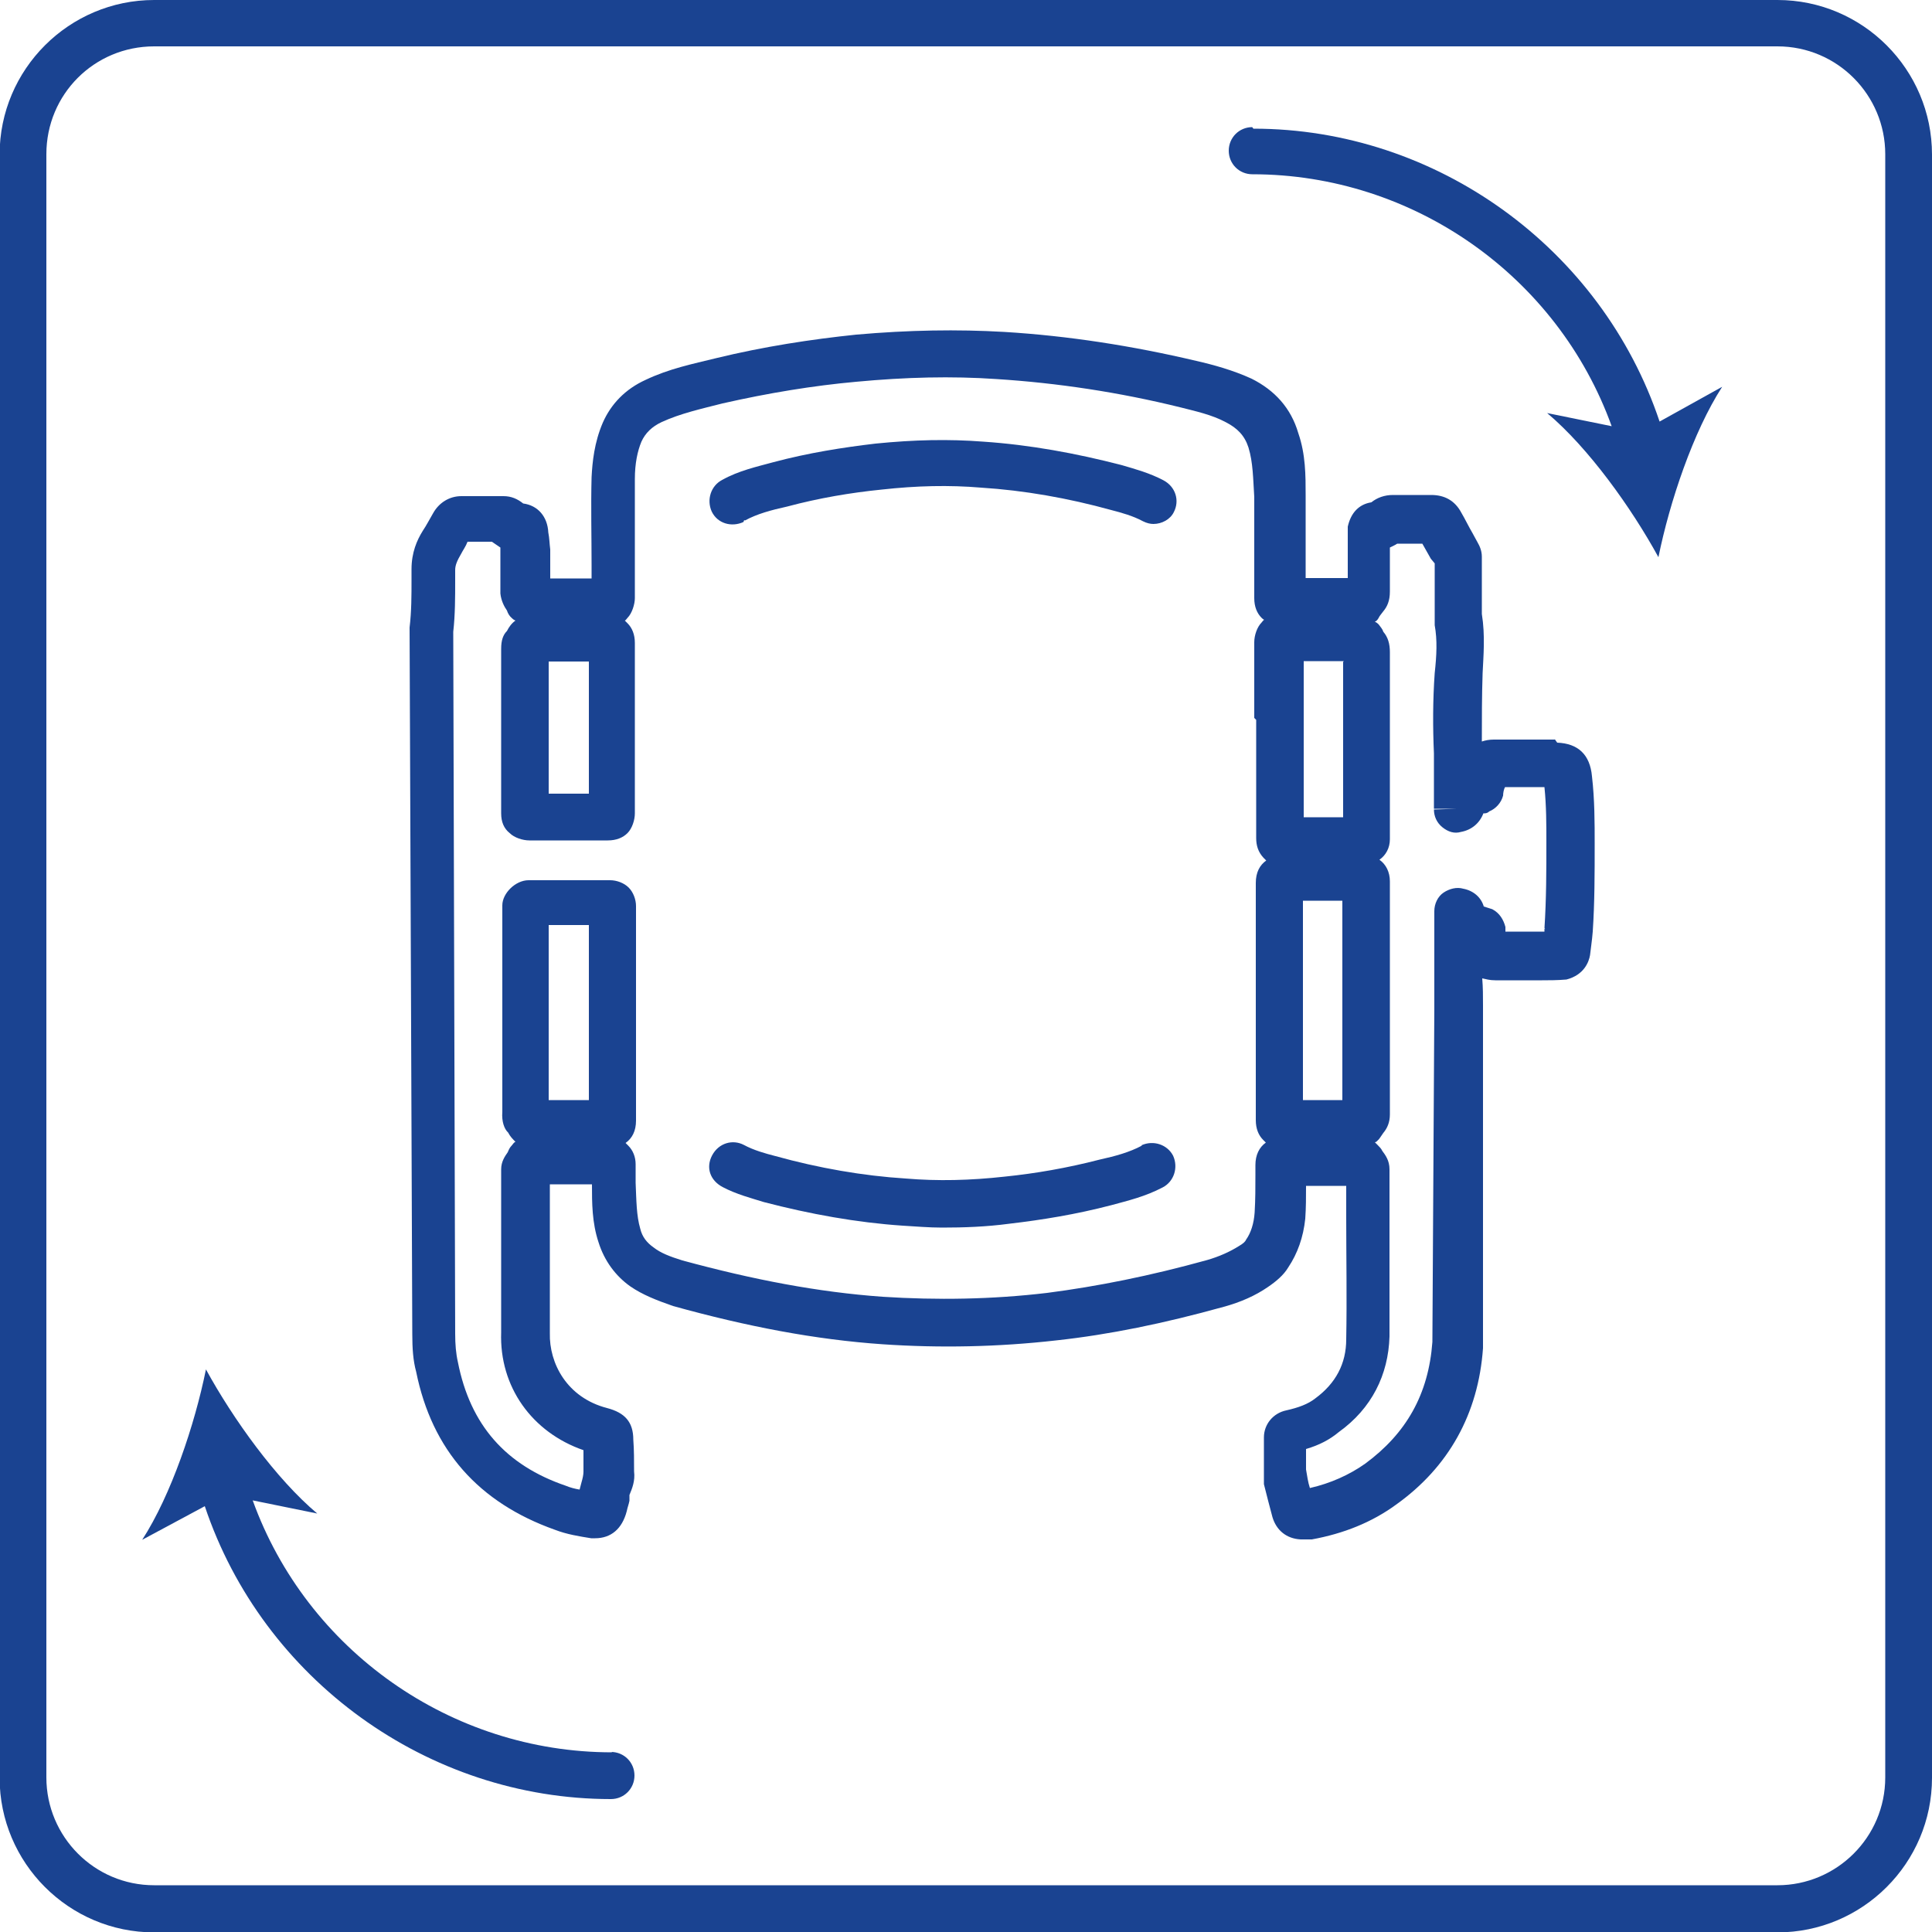 <?xml version="1.0" encoding="UTF-8"?>
<!DOCTYPE svg PUBLIC "-//W3C//DTD SVG 1.1//EN" "http://www.w3.org/Graphics/SVG/1.1/DTD/svg11.dtd">
<!-- Creator: CorelDRAW X6 -->
<svg xmlns="http://www.w3.org/2000/svg" xml:space="preserve" width="50mm" height="50mm" version="1.1" style="shape-rendering:geometricPrecision; text-rendering:geometricPrecision; image-rendering:optimizeQuality; fill-rule:evenodd; clip-rule:evenodd"
viewBox="0 0 5000 5000"
 xmlns:xlink="http://www.w3.org/1999/xlink"
 data-name="Warstwa 1">
 <defs>
  <style type="text/css">
   <![CDATA[
    .fil0 {fill:#1A4391}
   ]]>
  </style>
 </defs>
 <g id="Layer_x0020_1">
  <path class="fil0" d="M1584 4535c-417,0 -790,-264 -930,-652l167 34c-107,-90 -218,-245 -288,-373 -29,143 -90,325 -165,441l162 -87c150,448 577,758 1051,758 34,0 61,-27 61,-61 0,-34 -27,-61 -61,-61l2 0z"/>
  <path class="fil0" d="M3241 329c-34,0 -61,27 -61,61 0,34 27,61 61,61 417,0 790,264 930,652l-167 -34c107,90 218,245 288,373 29,-143 90,-325 165,-441l-162 90c-150,-448 -577,-758 -1051,-758l-2 -2z"/>
  <path class="fil0" d="M4600 0l-4201 0c-220,0 -400,179 -400,400l0 4201c0,220 179,400 400,400l4201 0c220,0 400,-179 400,-400l0 -4201c0,-220 -179,-400 -400,-400zm279 4600c0,155 -126,279 -279,279l-4201 0c-155,0 -279,-126 -279,-279l0 -4201c0,-155 124,-279 279,-279l4201 0c155,0 279,126 279,279l0 4201z"/>
  <path class="fil0" d="M4024 1914c0,0 -19,0 -31,0 -10,0 -17,0 -27,0 -15,0 -29,0 -44,0l-17 0c0,0 -10,0 -10,0 -10,0 -19,0 -29,0 -12,0 -22,2 -31,5 0,-58 0,-119 2,-177 2,-44 7,-97 -2,-153 0,-2 0,-10 0,-15l0 -36c0,-31 0,-65 0,-97 0,-15 -5,-27 -12,-39l-12 -22c-10,-17 -19,-36 -29,-53 -17,-32 -44,-46 -78,-46l0 0c-34,0 -68,0 -99,0 -22,0 -41,7 -56,19 -32,5 -53,27 -61,63 0,2 0,15 0,17l0 116c-39,0 -73,0 -109,0 0,-70 0,-143 0,-213 0,-53 0,-107 -19,-162 -19,-65 -61,-111 -121,-141 -48,-22 -99,-36 -143,-46 -165,-39 -332,-65 -497,-75 -121,-7 -247,-5 -383,7 -116,12 -240,31 -363,61 -61,15 -121,27 -182,56 -53,24 -90,63 -111,111 -22,51 -27,102 -29,141 -2,75 0,153 0,228l0 34c-36,0 -70,0 -107,0l0 -75c-2,-15 -2,-29 -5,-44 -2,-41 -27,-70 -65,-75 -15,-12 -31,-19 -51,-19l-109 0c-31,0 -58,17 -73,44 -10,17 -17,31 -27,46 -15,24 -29,56 -29,99l0 27c0,41 0,82 -5,124l7 1829c0,36 2,68 10,97 41,203 162,339 359,409 31,12 63,17 94,22 2,0 7,0 10,0 41,0 70,-24 82,-70 2,-10 5,-17 7,-27l0 -15c7,-17 15,-36 12,-61 0,-27 0,-56 -2,-82 0,-46 -22,-70 -68,-82 -104,-27 -150,-116 -148,-194l0 -385 109 0c0,48 0,99 17,150 15,48 44,87 82,114 32,22 68,36 111,51 191,53 368,87 543,99 148,10 298,7 448,-10 138,-15 279,-44 434,-87 44,-12 82,-29 114,-51 22,-15 41,-31 53,-51 24,-36 39,-78 44,-126 2,-29 2,-56 2,-85 34,0 70,0 104,0l0 82c0,104 2,208 0,315 0,63 -27,114 -80,153 -19,15 -44,24 -75,31 -34,7 -58,36 -58,70 0,19 0,36 0,56l0 29c0,0 0,22 0,36 7,29 15,58 22,85 10,34 36,56 73,58 12,0 24,0 29,0 82,-15 155,-44 218,-90 136,-97 213,-235 225,-405l0 -877 0 -10c0,-24 0,-46 -2,-70 10,2 19,5 34,5l29 0c0,0 19,0 32,0 10,0 22,0 31,0 7,0 17,0 29,0 17,0 39,0 63,-2 46,-12 58,-46 61,-63 2,-19 5,-36 7,-61 5,-75 5,-150 5,-228 0,-53 0,-114 -7,-174 -5,-56 -36,-85 -90,-87l-7 -10zm-2500 -201l0 121c0,0 0,220 0,220l-104 0 0 -342c34,0 70,0 104,0l0 0zm-104 1134l0 -453 104 0 0 453c-34,0 -70,0 -104,0l0 0zm1831 -986l0 308c0,19 5,36 19,51 0,0 5,5 7,7 -17,12 -27,31 -27,58l0 252c0,0 0,56 0,56l0 61c0,0 0,245 0,245 0,22 7,39 19,51 0,0 5,5 7,7 -17,12 -27,32 -27,58l0 24c0,34 0,65 -2,99 -2,29 -10,53 -22,70 -2,5 -7,10 -19,17 -24,15 -51,27 -82,36 -148,41 -283,68 -414,85 -143,17 -286,19 -426,10 -167,-12 -334,-44 -518,-94 -32,-10 -56,-19 -75,-34 -17,-12 -29,-27 -34,-48 -10,-34 -10,-73 -12,-119 0,-17 0,-31 0,-48 0,-19 -7,-36 -19,-48 0,0 -5,-5 -7,-7 17,-12 27,-31 27,-58l0 -555c0,-17 -7,-36 -19,-48 -12,-12 -31,-19 -48,-19l0 0c-70,0 -141,0 -211,0 -34,0 -68,34 -68,65l0 535c-2,24 5,44 15,53 5,10 12,17 19,24 -5,2 -7,7 -10,10 -5,5 -7,10 -10,17 -7,10 -17,24 -17,44l0 422c-5,141 80,259 213,305 0,19 0,39 0,56 0,7 -2,17 -5,27l-5 19c0,0 0,0 0,0 -12,-2 -24,-5 -36,-10 -155,-53 -247,-157 -279,-320 -5,-22 -7,-46 -7,-73l-5 -1817c5,-44 5,-90 5,-133l0 -27c0,-12 5,-24 15,-41 5,-10 12,-19 17,-32l63 0c0,0 15,10 22,15 0,2 0,7 0,10l0 109c2,19 10,34 17,44 2,7 7,15 12,19 2,2 5,5 10,7 -10,7 -17,17 -22,27 -10,10 -15,24 -15,46l0 426c0,22 7,39 22,51 12,12 34,19 51,19l0 0c68,0 136,0 203,0 22,0 39,-7 51,-19 12,-12 19,-34 19,-51l0 -165c0,0 0,-56 0,-56l0 -48c0,0 0,-172 0,-172 0,-22 -7,-39 -19,-51 0,0 -5,-5 -7,-7 2,0 5,-5 7,-7 12,-12 19,-36 19,-51l0 -85c0,-75 0,-148 0,-223 0,-41 7,-73 17,-97 10,-22 27,-39 53,-51 48,-22 102,-34 157,-48 119,-27 235,-46 346,-56 128,-12 247,-15 363,-7 157,10 317,34 475,73 39,10 82,19 119,39 29,15 48,34 58,65 12,39 12,82 15,128 0,87 0,174 0,262 0,22 7,39 19,51 0,0 5,5 7,5 -2,0 -5,5 -7,7 -12,12 -19,34 -19,51l0 196 5 5zm225 -148l0 363c0,12 0,27 0,39 -19,0 -41,0 -61,0 -15,0 -27,0 -41,0l0 -203c0,0 0,-201 0,-201 34,0 70,0 104,0l-2 2zm0 1134c-19,0 -39,0 -58,0 -15,0 -29,0 -46,0l0 -196c0,0 0,-320 0,-320 34,0 68,0 102,0 0,109 0,220 0,329 0,61 0,124 0,187l2 0zm521 -446c0,0 0,7 0,10 0,0 -5,0 -7,0 -12,0 -24,0 -36,0 -7,0 -15,0 -22,0 -12,0 -24,0 -36,0l0 -12c-5,-19 -15,-36 -34,-46 -7,-2 -15,-5 -22,-7 -7,-24 -27,-41 -53,-46 -17,-5 -36,0 -51,10 -15,10 -24,29 -24,48l0 80c0,56 0,111 0,165l0 10 -5 860c-10,136 -68,237 -174,315 -41,29 -90,51 -143,63 -5,-15 -7,-31 -10,-48l0 -29c0,0 0,-17 0,-24 34,-10 61,-24 85,-44 85,-61 128,-148 131,-247 0,-107 0,-211 0,-317l0 -116c0,-22 -10,-36 -19,-48 -2,-5 -7,-10 -12,-15 0,0 -5,-5 -7,-7 5,0 7,-5 10,-7 2,-2 7,-10 12,-17 10,-12 17,-27 17,-48 0,-73 0,-148 0,-220 0,-128 0,-254 0,-383 0,-24 -10,-44 -27,-56 17,-12 27,-31 27,-53l0 -41c0,-17 0,-34 0,-51l0 -392c0,-22 -5,-39 -17,-53 -2,-7 -7,-12 -12,-19 -2,-2 -5,-5 -10,-7 5,-2 7,-5 10,-10 2,-5 7,-10 12,-17 10,-12 17,-27 17,-51l0 -114c0,0 15,-7 19,-10 22,0 44,0 65,0 7,12 15,27 22,39l10 12c0,29 0,58 0,87l0 32c0,0 0,24 0,41 7,39 5,78 0,124 -5,70 -5,141 -2,208 0,46 0,90 0,143l61 0c0,0 -61,2 -61,2 0,17 7,34 22,46 15,12 31,17 48,12 27,-5 48,-22 58,-48 5,0 10,0 15,-5 17,-7 31,-22 36,-41 0,-7 2,-17 5,-22l10 0c0,0 19,0 19,0 12,0 22,0 34,0 12,0 27,0 39,0 5,48 5,97 5,141 0,75 0,148 -5,225l2 2z"/>
  <path class="fil0" d="M1928 1347c31,-17 68,-27 109,-36 82,-22 165,-36 245,-44 90,-10 174,-12 257,-5 111,7 225,27 337,58 27,7 56,15 82,29 10,5 19,7 27,7 22,0 44,-12 53,-31 15,-29 5,-65 -27,-82 -36,-19 -73,-29 -107,-39 -119,-31 -240,-53 -359,-61 -90,-7 -179,-5 -279,5 -85,10 -174,24 -264,48 -44,12 -90,22 -133,46 -29,15 -41,51 -27,82 15,31 51,41 82,27l2 -5z"/>
  <path class="fil0" d="M2955 2965c-32,17 -68,27 -109,36 -85,22 -167,36 -245,44 -90,10 -174,12 -257,5 -111,-7 -225,-27 -337,-58 -27,-7 -56,-15 -82,-29 -29,-15 -65,-5 -82,27 -17,32 -5,65 27,82 36,19 75,29 107,39 119,31 240,53 359,61 34,2 68,5 102,5 56,0 114,-2 174,-10 85,-10 172,-24 264,-48 44,-12 87,-22 133,-46 29,-15 41,-51 27,-82 -15,-29 -51,-41 -82,-27l2 2z"/>
 </g>
</svg>
